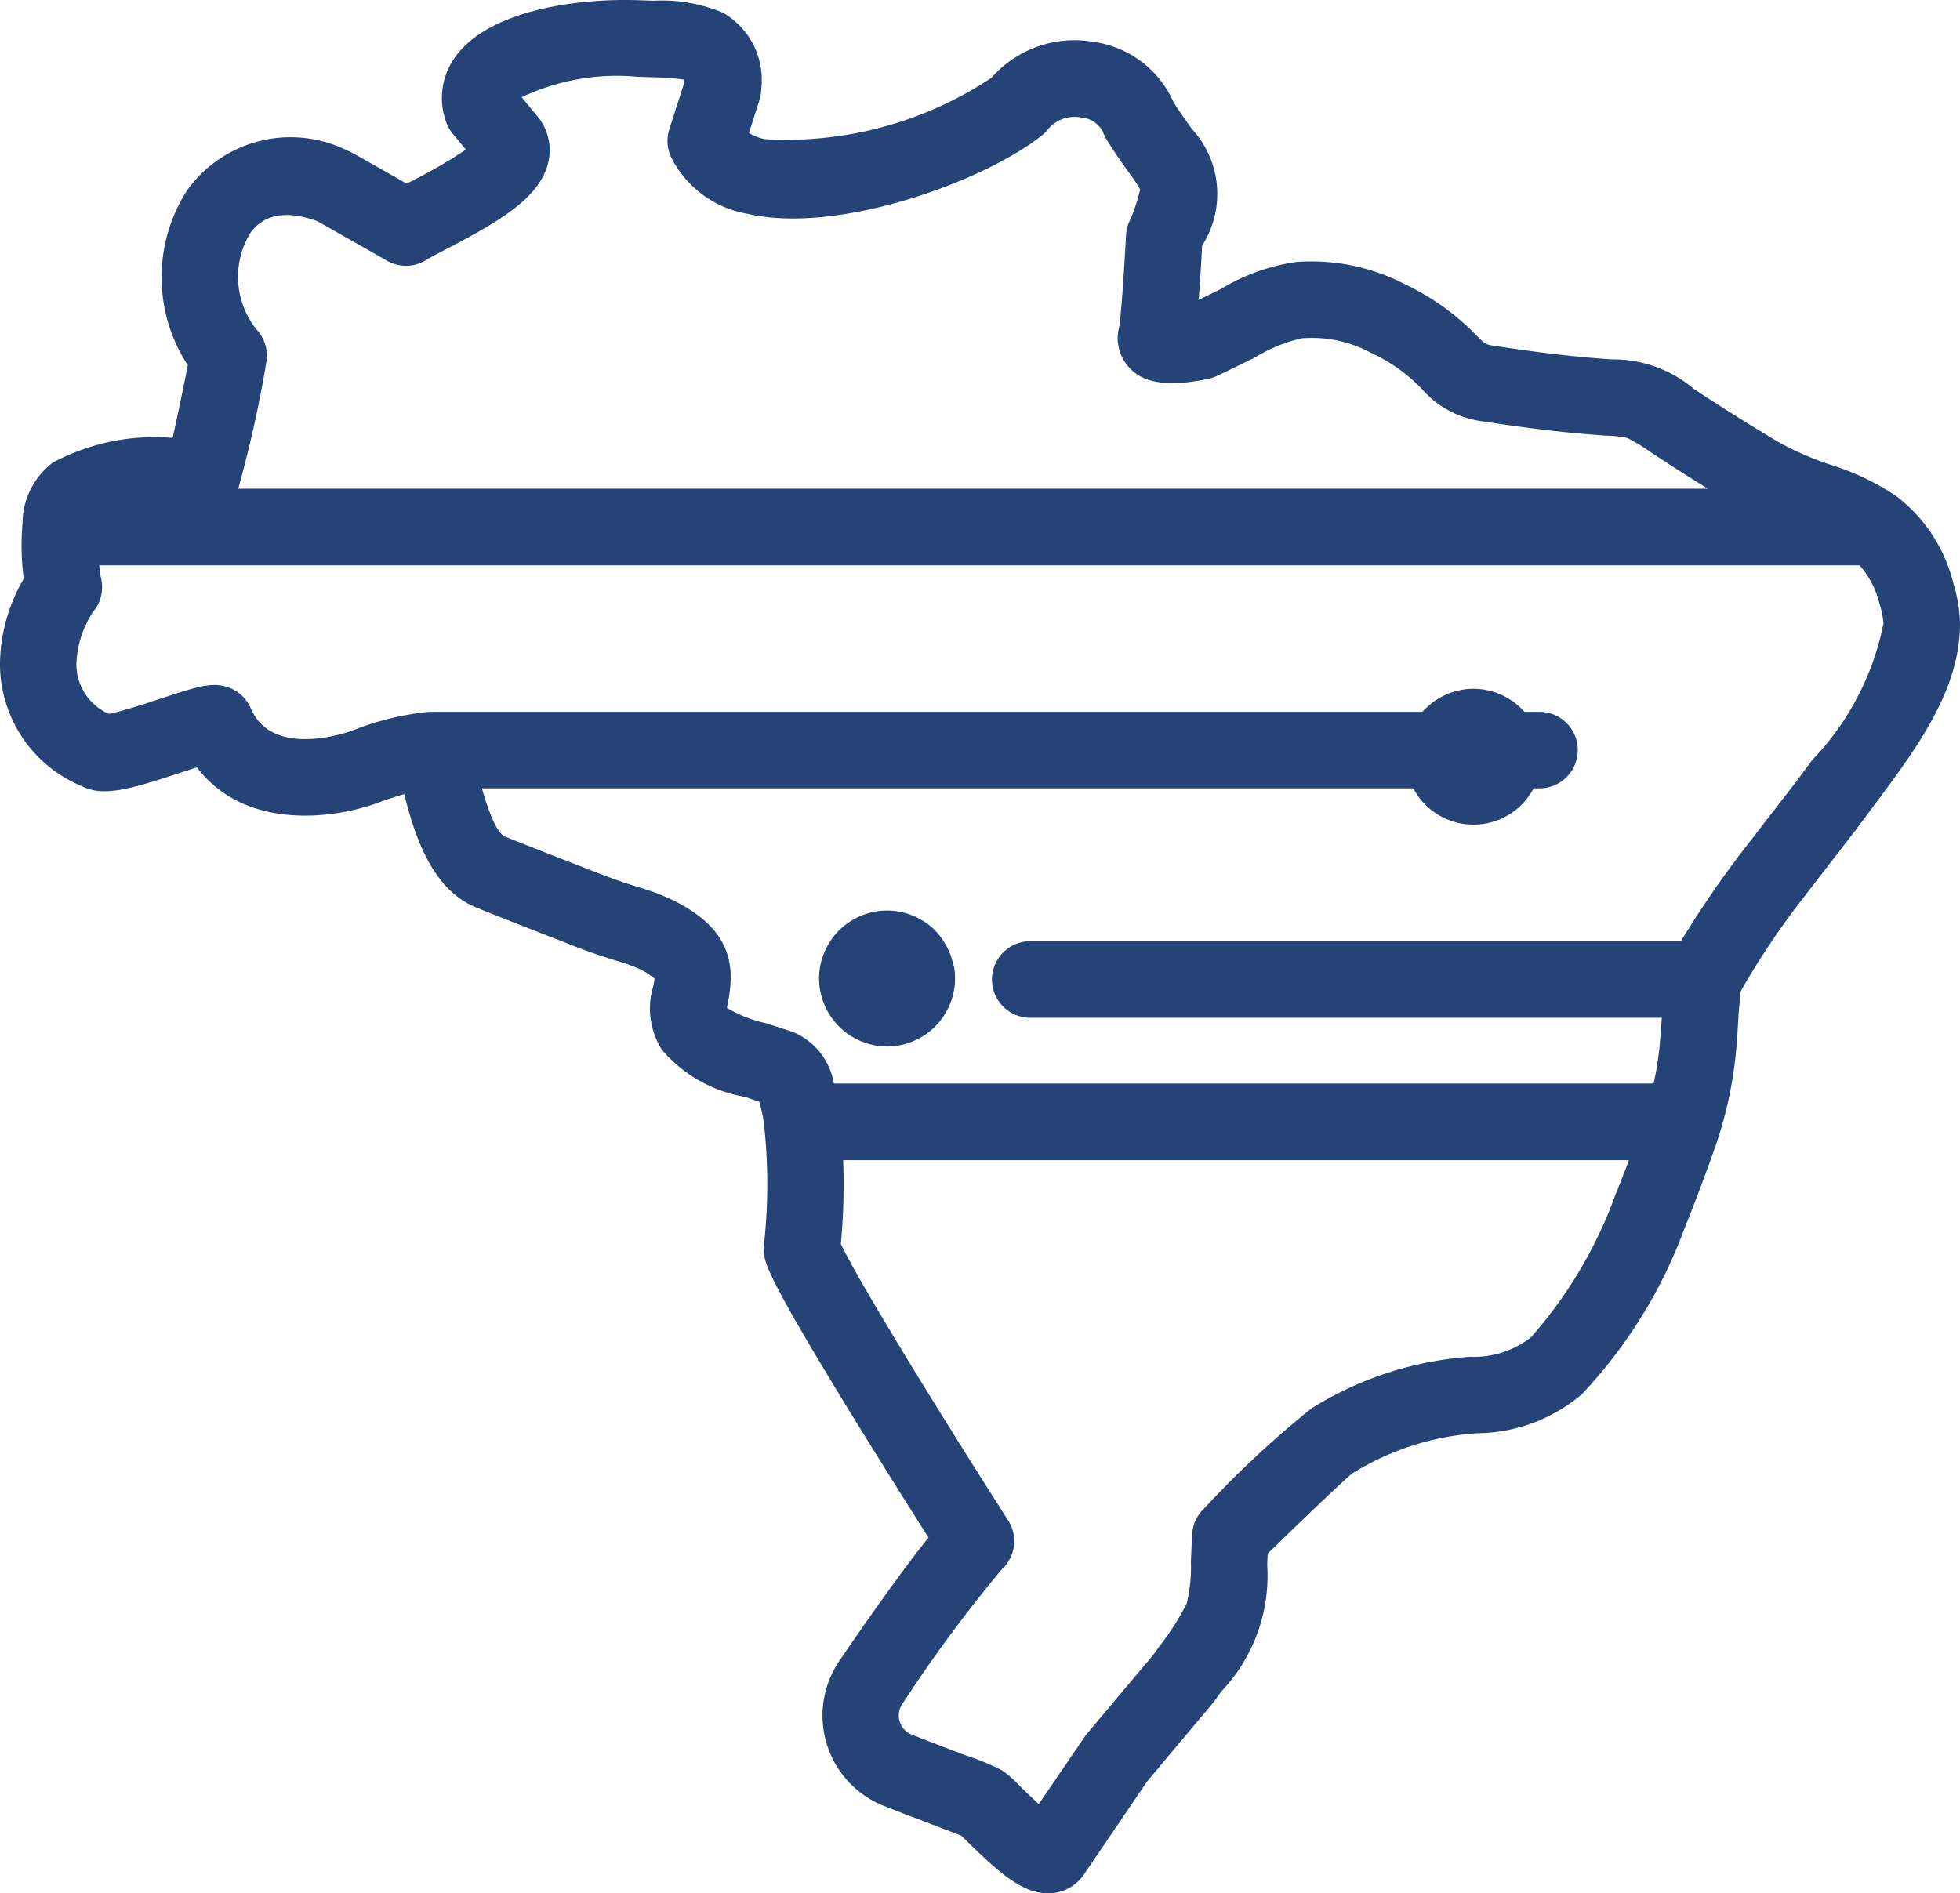 <svg xmlns="http://www.w3.org/2000/svg" width="40" height="38.642" viewBox="0 0 40 38.642">
  <g id="brazil_2_" data-name="brazil (2)" transform="translate(0 -1.205)">
    <g id="Grupo_2" data-name="Grupo 2" transform="translate(0 1.205)">
      <g id="Grupo_1" data-name="Grupo 1">
        <path id="Caminho_78" data-name="Caminho 78" d="M39.865,13.114A3.2,3.2,0,0,0,38.7,11.332l0,0a5.08,5.08,0,0,0-1.332-.637,6.091,6.091,0,0,1-1.1-.483h0c-.847-.508-1.353-.84-1.688-1.06A2.554,2.554,0,0,0,32.9,8.541c-.4-.028-1.082-.075-2.4-.277-.186-.028-.19-.032-.379-.223a4.972,4.972,0,0,0-1.454-1.036,4.13,4.13,0,0,0-2.216-.452,4.079,4.079,0,0,0-1.532.549c-.138.068-.287.142-.456.224.029-.373.053-.782.07-1.108a1.953,1.953,0,0,0-.211-2.382c-.109-.152-.231-.323-.374-.547A2.09,2.09,0,0,0,22.317,2.06a2.259,2.259,0,0,0-2.086.735,7.563,7.563,0,0,1-4.619,1.251,1.081,1.081,0,0,1-.328-.125l.214-.667a.784.784,0,0,0,.037-.227,1.58,1.58,0,0,0-.781-1.562,3.213,3.213,0,0,0-1.415-.245l-.264-.009c-1.306-.052-3.075.21-3.759,1.123A1.429,1.429,0,0,0,9.1,3.683a.78.78,0,0,0,.138.249l.27.327a10.365,10.365,0,0,1-1.1.639L8.3,4.954c-.489-.279-1.052-.6-1.143-.645q-.034-.017-.068-.03a2.6,2.6,0,0,0-3.272.812,3.287,3.287,0,0,0,.016,3.571c-.107.536-.223,1.091-.31,1.481a4.407,4.407,0,0,0-2.448.506,1.566,1.566,0,0,0-.615,1.232h0a5.394,5.394,0,0,0,.024,1.138A3.531,3.531,0,0,0,0,14.718a2.7,2.7,0,0,0,1.671,2.535c.44.226,1,.06,2.087-.3l.261-.085c.986,1.3,2.82,1.062,3.757.7.153-.055.319-.109.472-.153.2.772.532,1.928,1.465,2.311.264.114,1.879.739,2.025.8.383.147.657.232.856.294a3.461,3.461,0,0,1,.376.13,1.324,1.324,0,0,1,.386.229c0,.045-.019.121-.03.175a1.567,1.567,0,0,0,.189,1.288,2.858,2.858,0,0,0,1.688.952l.294.1a3.034,3.034,0,0,1,.1.509h0a11.188,11.188,0,0,1,.006,2.292.781.781,0,0,0-.016.265c.026.235.056.5,1.912,3.514.556.9,1.114,1.788,1.45,2.316-.612.761-1.493,2.033-1.826,2.528a1.982,1.982,0,0,0,.913,2.948c.382.152.78.3,1.1.424.177.067.371.141.481.184l.109.106c.656.643,1.132,1.07,1.655,1.07l.061,0a.88.88,0,0,0,.643-.334c.012-.015.023-.03.033-.045l1.29-1.9.6-.717.744-.885c.014-.017.028-.034.04-.052l.129-.182a3.435,3.435,0,0,0,.941-2.579c0-.074.006-.154.01-.239.748-.73,1.535-1.481,1.72-1.633a5.5,5.5,0,0,1,2.566-.824,3.348,3.348,0,0,0,2.121-.792A9.94,9.94,0,0,0,34.4,26.219c.1-.237.3-.754.581-1.536.038-.105.074-.216.115-.348h0a8.258,8.258,0,0,0,.347-1.831c.026-.352.032-.476.036-.558s.005-.105.047-.51a15.991,15.991,0,0,1,1.226-1.84l1.143-1.479.011-.015c.111-.151.223-.3.334-.449C39.105,16.493,40,15.3,40,13.937A3.008,3.008,0,0,0,39.865,13.114ZM5.1,5.974c.275-.4.74-.486,1.382-.251.18.1.914.517,1.418.805a.782.782,0,0,0,.8-.017c.08-.051.246-.137.422-.229,1.062-.554,1.889-1.035,2.064-1.749a1.079,1.079,0,0,0-.165-.885q-.018-.027-.039-.051l-.336-.407a4.528,4.528,0,0,1,2.358-.418l.277.01a5.2,5.2,0,0,1,.676.048c0,.018,0,.041.006.069l-.293.911-.01.033a.782.782,0,0,0,.039.577A2.15,2.15,0,0,0,15.262,5.57c1.862.428,4.847-.679,6-1.6a.787.787,0,0,0,.137-.141.71.71,0,0,1,.67-.225.54.54,0,0,1,.44.294.776.776,0,0,0,.076.158c.185.3.341.513.466.688a3.248,3.248,0,0,1,.217.326,3.459,3.459,0,0,1-.232.684.782.782,0,0,0-.056.253c-.04.768-.106,1.71-.143,1.887a.879.879,0,0,0,.221.827c.124.127.452.464,1.609.215a.787.787,0,0,0,.17-.058c.308-.146.567-.274.775-.377a3.2,3.2,0,0,1,.956-.391,2.539,2.539,0,0,1,1.4.291,3.44,3.44,0,0,1,1.048.742,1.976,1.976,0,0,0,1.249.664c1.379.211,2.1.261,2.525.291a2.2,2.2,0,0,1,.421.047,4.109,4.109,0,0,1,.505.309c.257.169.611.4,1.136.726H4.862a24.636,24.636,0,0,0,.57-2.564.781.781,0,0,0-.187-.674A1.721,1.721,0,0,1,5.1,5.974ZM32.97,25.587A9.043,9.043,0,0,1,31.246,28.5,1.879,1.879,0,0,1,30,28.9a7.026,7.026,0,0,0-3.237,1.055,20.46,20.46,0,0,0-2.2,2.053.781.781,0,0,0-.234.518c-.011.214-.018.4-.025.559a3.219,3.219,0,0,1-.085.85,5.3,5.3,0,0,1-.571.891l-.11.156-.722.859-.629.748a.76.76,0,0,0-.048.063L21.2,38.029c-.155-.141-.311-.293-.386-.367a2.125,2.125,0,0,0-.376-.327,5.275,5.275,0,0,0-.753-.308c-.315-.119-.706-.268-1.077-.415a.419.419,0,0,1-.194-.624,28.834,28.834,0,0,1,2.034-2.754.781.781,0,0,0,.127-.994c-1.486-2.321-3.1-4.961-3.415-5.645a12.816,12.816,0,0,0,.047-1.709H33.243C33.082,25.32,33,25.508,32.97,25.587Zm4.018-8.872c-.112.15-.224.3-.336.452l-1.137,1.471a20.623,20.623,0,0,0-1.211,1.78H21.025a.781.781,0,0,0,0,1.562H33.912c0,.081-.013.2-.028.406a6.655,6.655,0,0,1-.137.936H17.017a1.383,1.383,0,0,0-.833-1.051l-.512-.168-.037-.011a2.707,2.707,0,0,1-.8-.313c.006-.038.015-.085.023-.124.141-.716.1-1.53-1.253-2.134a4.679,4.679,0,0,0-.55-.2c-.2-.061-.423-.131-.757-.259-.482-.186-1.825-.709-1.967-.772l-.026-.011c-.142-.057-.3-.387-.47-.982H31.418a.781.781,0,0,0,0-1.562H8.756a5.662,5.662,0,0,0-1.52.366l-.017.007c-.016.006-1.643.626-2.1-.442a.781.781,0,0,0-.461-.431c-.328-.115-.616-.02-1.387.232-.291.1-.8.261-1.047.31a1.1,1.1,0,0,1-.663-1.064A2.058,2.058,0,0,1,1.9,13.692a.782.782,0,0,0,.157-.706c-.008-.04-.021-.128-.033-.242H37.951a1.882,1.882,0,0,1,.411.8,1.59,1.59,0,0,1,.075.391A5.6,5.6,0,0,1,36.988,16.715Z" transform="translate(0 -1.205)" fill="#264377"/>
      </g>
    </g>
    <g id="Grupo_4" data-name="Grupo 4" transform="translate(28.684 15.265)">
      <g id="Grupo_3" data-name="Grupo 3">
        <path id="Caminho_79" data-name="Caminho 79" d="M62.431,28.12a1.4,1.4,0,0,0-.079-.259,1.355,1.355,0,0,0-.128-.24,1.376,1.376,0,0,0-.384-.383,1.413,1.413,0,0,0-.239-.128,1.4,1.4,0,0,0-.259-.079,1.367,1.367,0,0,0-.542,0,1.394,1.394,0,0,0-.259.079,1.474,1.474,0,0,0-.24.128,1.392,1.392,0,0,0-.211.172,1.327,1.327,0,0,0-.172.211,1.359,1.359,0,0,0-.128.24,1.4,1.4,0,0,0-.079.259,1.366,1.366,0,0,0-.028.27,1.393,1.393,0,0,0,.028.272,1.433,1.433,0,0,0,.079.259,1.407,1.407,0,0,0,.128.239,1.327,1.327,0,0,0,.172.211,1.367,1.367,0,0,0,.451.3,1.385,1.385,0,0,0,1.3-.128,1.408,1.408,0,0,0,.211-.173,1.336,1.336,0,0,0,.173-.211,1.407,1.407,0,0,0,.128-.239,1.422,1.422,0,0,0,.079-.259,1.39,1.39,0,0,0,.026-.272A1.374,1.374,0,0,0,62.431,28.12Z" transform="translate(-59.684 -27.004)" fill="#264377"/>
      </g>
    </g>
    <g id="Grupo_6" data-name="Grupo 6" transform="translate(16.711 19.791)">
      <g id="Grupo_5" data-name="Grupo 5">
        <path id="Caminho_80" data-name="Caminho 80" d="M33.374,36.425a1.407,1.407,0,0,0-.079-.259,1.468,1.468,0,0,0-.128-.24A1.393,1.393,0,0,0,33,35.715a1.319,1.319,0,0,0-.211-.172,1.42,1.42,0,0,0-.24-.128,1.4,1.4,0,0,0-.259-.079,1.372,1.372,0,0,0-.542,0,1.433,1.433,0,0,0-.259.079,1.436,1.436,0,0,0-.451.3,1.4,1.4,0,0,0-.3.451,1.4,1.4,0,0,0-.079.259,1.339,1.339,0,0,0,0,.542,1.4,1.4,0,0,0,.079.259,1.475,1.475,0,0,0,.128.24,1.572,1.572,0,0,0,.172.211,1.433,1.433,0,0,0,.451.3,1.444,1.444,0,0,0,.259.079,1.38,1.38,0,0,0,.272.028,1.366,1.366,0,0,0,.27-.028,1.411,1.411,0,0,0,.259-.079,1.429,1.429,0,0,0,.24-.128A1.327,1.327,0,0,0,33,37.677a1.464,1.464,0,0,0,.172-.211,1.487,1.487,0,0,0,.128-.24,1.4,1.4,0,0,0,.079-.259,1.339,1.339,0,0,0,0-.542Z" transform="translate(-30.627 -35.309)" fill="#264377"/>
      </g>
    </g>
  </g>
</svg>
